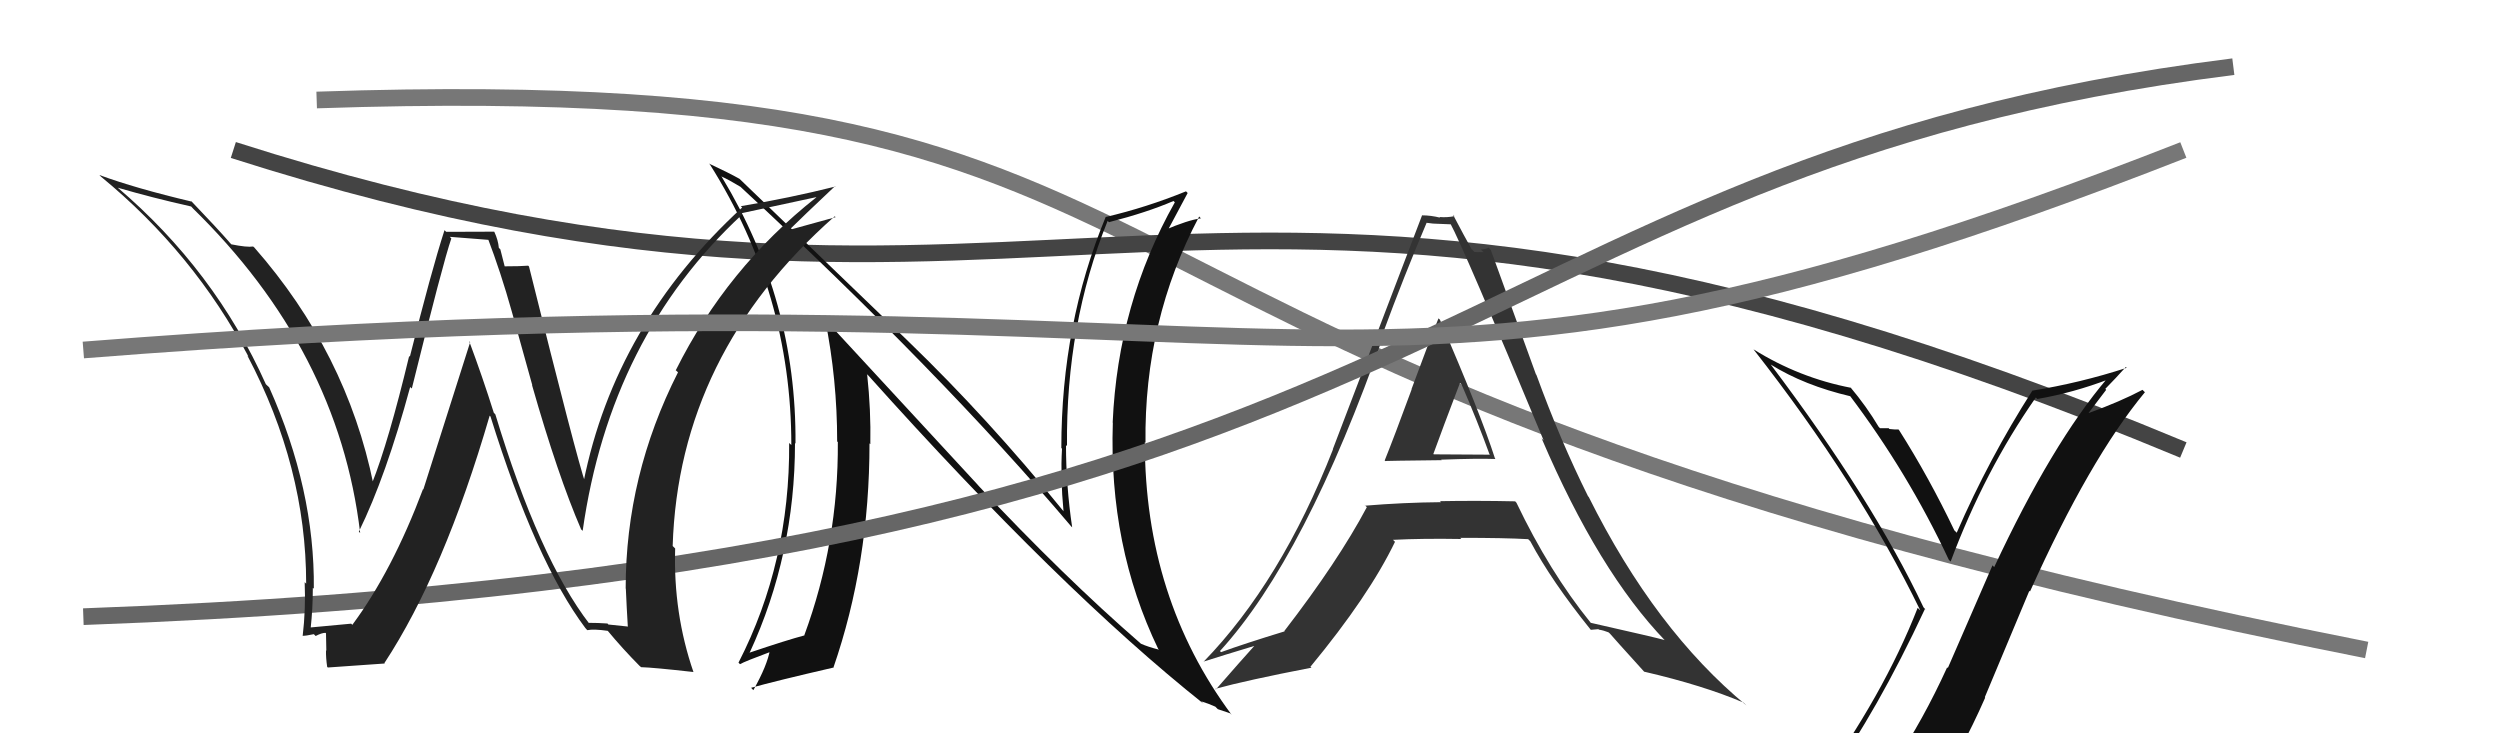 <svg xmlns="http://www.w3.org/2000/svg" width="150" height="44" viewBox="0,0,150,44"><path d="M19 6 C78 4,56 22,142 39" stroke="#777" fill="none"/><path d="M14 9 C64 25,71 2,131 27" stroke="#444" fill="none"/><path fill="#333" d="M83.18 27.72L83.18 27.72L83.12 27.66Q83.11 27.65 86.50 27.61L86.41 27.53L86.47 27.58Q88.67 27.50 89.73 27.54L89.79 27.60L89.70 27.51Q88.83 24.80 86.39 19.17L86.36 19.15L86.31 19.10Q85.74 20.50 84.69 23.35L84.64 23.30L84.70 23.36Q83.65 26.22 83.08 27.63ZM90.87 30.05L91.00 30.18L90.91 30.08Q88.61 30.03 86.40 30.07L86.42 30.09L86.46 30.13Q84.20 30.15 81.91 30.34L81.82 30.25L82.01 30.43Q80.29 33.67 77.06 37.86L77.19 37.99L77.08 37.88Q74.63 38.63 73.26 39.13L73.18 39.04L73.20 39.06Q78.34 33.43 83.03 20.07L82.99 20.03L82.97 20.01Q84.23 16.59 85.60 13.36L85.67 13.42L85.62 13.37Q85.98 13.43 86.32 13.43L86.33 13.43L87.07 13.46L87.01 13.39Q87.78 14.78 92.62 26.43L92.49 26.29L92.50 26.31Q95.92 34.30 99.92 38.45L99.89 38.42L99.87 38.40Q99.34 38.25 95.45 37.37L95.50 37.42L95.43 37.35Q92.97 34.31 90.99 30.17ZM95.41 37.75L95.45 37.79L95.90 37.75L95.94 37.78Q96.21 37.82 96.51 37.94L96.59 38.01L96.60 38.02Q96.80 38.26 98.63 40.28L98.68 40.34L98.65 40.30Q102.22 41.13 104.62 42.16L104.66 42.20L104.79 42.33Q99.31 37.81 95.32 29.81L95.30 29.79L95.29 29.79Q93.62 26.44 92.18 22.48L92.16 22.47L89.45 15.00L89.32 14.86Q89.08 14.97 88.85 14.97L89.01 15.13L88.47 15.12L88.29 14.94Q87.90 14.25 87.18 12.88L87.24 12.94L87.27 12.97Q86.82 13.06 86.37 13.02L86.29 12.94L86.41 13.06Q85.85 12.92 85.31 12.92L85.39 12.99L85.32 12.93Q83.85 16.79 79.97 26.95L80.14 27.12L79.98 26.96Q76.86 34.92 72.21 39.71L72.20 39.70L72.20 39.70Q73.29 39.35 75.31 38.74L75.24 38.67L75.29 38.72Q74.51 39.58 72.95 41.37L72.98 41.39L72.92 41.33Q74.77 40.82 78.69 40.06L78.59 39.97L78.63 40.00Q82.14 35.75 83.70 32.51L83.71 32.52L83.58 32.39Q85.36 32.30 87.68 32.34L87.63 32.29L87.62 32.27Q90.31 32.27 91.69 32.35L91.82 32.48L91.82 32.48Q93.08 34.85 95.44 37.78ZM87.69 23.06L87.74 23.11L87.69 23.06Q88.63 25.22 89.39 27.31L89.36 27.28L86.03 27.26L86.00 27.24Q86.54 25.75 87.60 22.97Z"/><path fill="#111" d="M58.74 29.17L49.56 19.23L49.51 19.18Q50.23 22.76 50.23 26.49L50.23 26.49L50.27 26.52Q50.31 32.55 48.26 38.11L48.27 38.12L48.28 38.12Q47.22 38.40 44.97 39.16L44.91 39.10L44.98 39.16Q47.70 33.28 47.70 26.58L47.70 26.58L47.73 26.62Q47.80 18.04 43.31 10.62L43.30 10.61L43.27 10.58Q43.74 10.79 44.43 11.21L44.42 11.19L44.44 11.22Q56.42 22.32 64.26 31.57L64.35 31.66L64.33 31.64Q63.96 29.14 63.96 26.70L63.94 26.68L64.02 26.77Q63.95 19.45 66.46 13.25L66.59 13.39L66.54 13.33Q68.81 12.75 70.41 12.06L70.49 12.14L70.49 12.14Q67.07 18.20 66.76 25.36L66.77 25.36L66.77 25.36Q66.52 32.76 69.49 38.93L69.46 38.90L69.54 38.98Q68.87 38.81 68.45 38.62L68.42 38.59L68.43 38.60Q63.84 34.62 58.63 29.06L58.70 29.13ZM72.22 42.23L72.19 42.20L72.07 42.08Q72.50 42.21 72.92 42.40L73.07 42.55L73.81 42.80L73.90 42.89Q68.69 35.88 68.69 26.52L68.61 26.44L68.73 26.57Q68.64 19.24 71.95 12.99L72.07 13.12L72.06 13.10Q71.28 13.20 69.87 13.81L70.03 13.97L70.00 13.94Q70.43 13.15 71.26 11.58L71.12 11.44L71.16 11.48Q68.78 12.45 66.34 13.02L66.16 12.84L66.34 13.02Q63.68 19.45 63.68 26.88L63.57 26.77L63.72 26.92Q63.62 28.68 63.81 30.66L63.83 30.69L63.74 30.59Q59.28 25.10 54.52 20.50L54.47 20.45L44.34 10.70L44.37 10.73Q43.75 10.38 42.53 9.81L42.62 9.89L42.59 9.86Q47.48 17.61 47.48 26.70L47.35 26.58L47.35 26.57Q47.40 33.74 44.31 39.76L44.39 39.84L44.40 39.85Q44.67 39.69 46.31 39.08L46.28 39.06L46.20 38.98Q46.04 39.92 45.20 41.41L45.05 41.25L45.06 41.27Q46.52 40.86 49.98 40.06L50.00 40.08L50.00 40.07Q52.17 33.80 52.17 26.60L52.23 26.66L52.22 26.65Q52.26 24.60 52.03 22.47L51.99 22.42L52.11 22.54Q63.61 35.38 72.22 42.23Z"/><path d="M5 37 C88 34,86 10,134 4" stroke="#666" fill="none"/><path fill="#111" d="M109.65 46.56L109.70 46.61L109.75 46.66Q112.60 42.74 115.50 36.53L115.60 36.64L115.41 36.44Q112.34 29.95 106.25 21.88L106.38 22.00L106.24 21.87Q108.26 23.13 111.04 23.78L110.97 23.71L110.96 23.70Q114.48 28.36 116.92 33.57L116.97 33.63L117.04 33.69Q119.07 28.26 122.15 23.85L122.17 23.87L122.24 23.94Q124.42 23.56 126.51 22.76L126.50 22.76L126.44 22.70Q123.12 26.60 119.65 34.03L119.55 33.92L116.87 40.08L116.83 40.04Q115.40 43.18 113.65 45.80L113.61 45.77L113.68 45.83Q111.17 46.10 109.72 46.63ZM115.98 48.05L115.81 47.89L115.84 47.92Q117.67 45.14 119.11 41.86L119.09 41.83L121.76 35.45L121.80 35.49Q125.38 27.53 128.69 23.54L128.70 23.54L128.55 23.39Q127.23 24.09 125.33 24.78L125.32 24.77L126.37 23.39L126.32 23.33Q126.94 22.70 127.55 22.02L127.50 21.97L127.60 22.07Q124.79 22.98 121.93 23.44L121.98 23.48L121.94 23.44Q119.34 27.51 117.40 31.97L117.43 31.99L117.26 31.82Q115.73 28.62 113.94 25.80L113.84 25.70L113.91 25.77Q113.72 25.78 113.36 25.74L113.38 25.76L113.32 25.69Q112.99 25.69 112.80 25.69L112.74 25.63L112.72 25.61Q111.98 24.37 111.02 23.23L111.07 23.28L111.07 23.27Q107.95 22.67 105.21 20.96L105.13 20.87L105.21 20.96Q111.52 29.02 115.22 36.63L115.06 36.47L115.06 36.47Q113.03 41.68 108.95 47.31L108.92 47.28L108.94 47.30Q109.70 46.96 110.50 46.80L110.44 46.74L112.09 46.41L112.15 46.48Q111.53 47.18 110.35 48.82L110.38 48.86L110.29 48.76Q112.54 48.11 115.81 47.89Z"/><path fill="#222" d="M35.36 37.43L35.35 37.42L35.38 37.45Q32.34 33.50 29.72 24.86L29.81 24.95L29.63 24.77Q28.95 22.61 28.15 20.47L28.21 20.53L25.40 29.37L25.38 29.35Q23.54 34.25 21.14 37.49L21.11 37.46L21.07 37.42Q20.24 37.50 18.60 37.65L18.62 37.67L18.64 37.69Q18.77 36.52 18.77 35.27L18.82 35.31L18.83 35.33Q18.89 29.37 16.15 23.24L16.00 23.10L15.95 23.05Q12.89 16.22 7.03 11.23L7.06 11.27L7.06 11.26Q9.11 11.86 11.47 12.39L11.62 12.55L11.52 12.45Q20.31 21.01 21.61 31.98L21.52 31.89L21.53 31.90Q23.16 28.58 24.61 23.22L24.65 23.26L24.71 23.31Q26.59 15.71 27.08 14.31L26.99 14.21L29.42 14.40L29.24 14.22Q30.06 16.37 30.71 18.70L30.71 18.70L31.94 23.12L31.92 23.10Q33.47 28.53 34.87 31.77L34.80 31.70L34.96 31.85Q36.61 20.22 44.53 12.87L44.54 12.88L44.46 12.80Q46.00 12.47 48.97 11.83L49.01 11.87L48.98 11.84Q43.60 16.09 40.55 22.21L40.52 22.19L40.68 22.34Q37.54 28.53 37.54 35.31L37.56 35.33L37.55 35.31Q37.60 36.47 37.67 37.61L37.65 37.59L36.50 37.47L36.45 37.41Q35.87 37.37 35.30 37.37ZM41.46 40.18L41.61 40.33L41.61 40.33Q40.39 36.79 40.51 32.91L40.41 32.81L40.36 32.76Q40.72 21.24 50.08 12.98L50.14 13.03L50.13 13.03Q49.21 13.29 47.27 13.82L47.15 13.70L47.30 13.85Q48.20 12.96 50.10 11.17L50.15 11.22L50.13 11.19Q47.38 11.88 44.45 12.37L44.51 12.43L44.53 12.45Q36.91 19.45 35.01 28.93L35.00 28.92L35.15 29.08Q34.59 27.45 31.74 15.99L31.73 15.98L31.69 15.94Q31.23 15.98 30.28 15.98L30.28 15.98L30.02 14.96L29.93 14.87Q29.89 14.41 29.66 13.91L29.64 13.90L26.77 13.91L26.67 13.81Q25.87 16.29 24.59 21.41L24.61 21.42L24.55 21.36Q23.31 26.52 22.32 29.00L22.45 29.12L22.41 29.08Q20.80 21.16 15.25 14.84L15.21 14.81L15.19 14.79Q14.83 14.85 13.88 14.66L13.71 14.48L13.79 14.56Q13.02 13.68 11.46 12.05L11.52 12.10L11.52 12.10Q8.13 11.30 5.96 10.50L5.93 10.47L6.06 10.60Q11.64 15.19 14.91 21.40L14.89 21.38L14.84 21.33Q18.37 28.02 18.37 35.02L18.42 35.07L18.28 34.93Q18.35 36.56 18.16 38.16L18.24 38.24L18.15 38.15Q18.37 38.15 18.83 38.05L18.89 38.11L18.94 38.16Q19.30 37.97 19.53 37.97L19.56 38.00L19.58 39.05L19.56 39.02Q19.55 39.47 19.63 40.01L19.54 39.92L19.67 40.05Q20.80 39.97 23.09 39.81L22.98 39.71L23.06 39.79Q26.64 34.34 29.38 24.94L29.41 24.97L29.43 24.99Q32.15 33.72 35.12 37.68L35.20 37.77L35.24 37.81Q35.62 37.73 36.46 37.85L36.56 37.95L36.44 37.82Q37.34 38.91 38.40 39.98L38.38 39.95L38.46 40.03Q39.20 40.05 41.60 40.32Z"/><path d="M5 21 C81 15,80 29,131 9" stroke="#777" fill="none"/></svg>